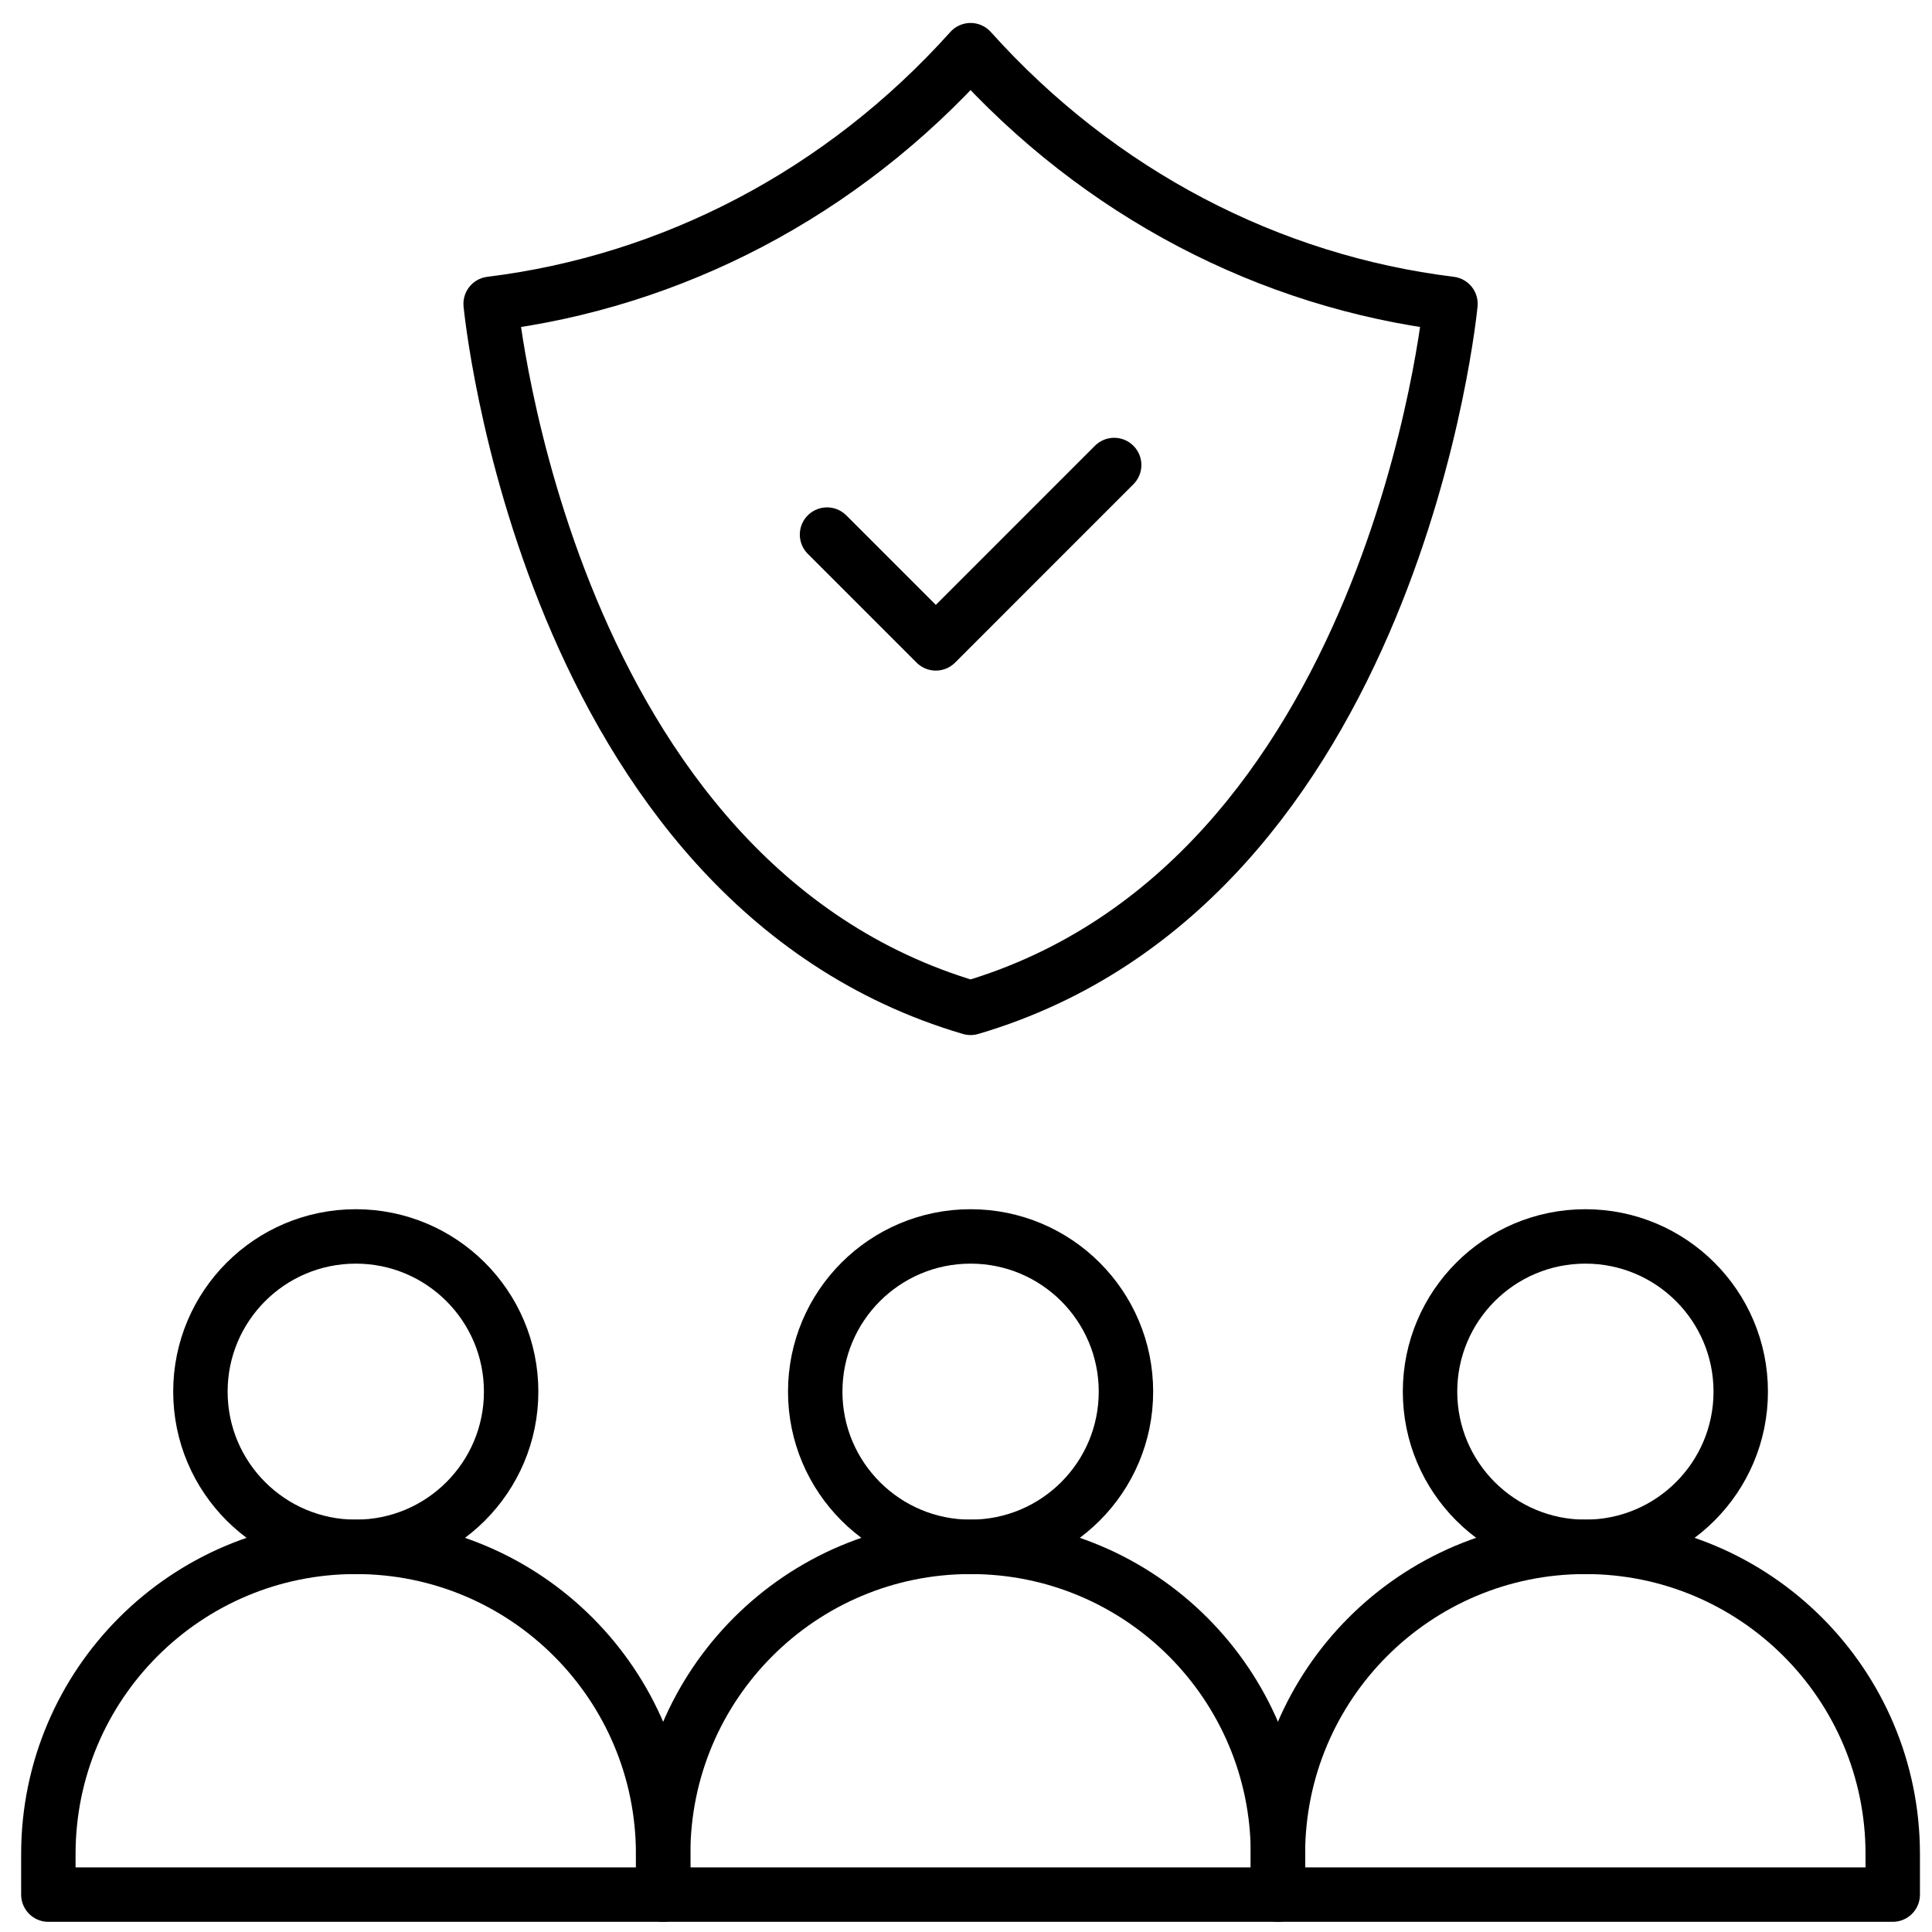 <svg width="71" height="71" viewBox="0 0 71 71" fill="none" xmlns="http://www.w3.org/2000/svg">
<g clip-path="url(#clip0_588_3736)">
<path d="M13.068 56.846H13.079C19.315 56.846 24.37 61.901 24.37 68.136V69.626H1.777V68.136C1.777 61.901 6.833 56.846 13.068 56.846Z" stroke="black" stroke-width="2" stroke-linecap="round" stroke-linejoin="round"/>
<path d="M13.075 56.846C16.228 56.846 18.784 54.292 18.784 51.142C18.784 47.992 16.228 45.438 13.075 45.438C9.921 45.438 7.365 47.992 7.365 51.142C7.365 54.292 9.921 56.846 13.075 56.846Z" stroke="black" stroke-width="2" stroke-linecap="round" stroke-linejoin="round"/>
<path d="M35.673 56.846H35.662C29.427 56.846 24.371 61.901 24.371 68.136V69.626H46.965V68.136C46.965 61.901 41.91 56.846 35.675 56.846H35.673Z" stroke="black" stroke-width="2" stroke-linecap="round" stroke-linejoin="round"/>
<path d="M35.668 56.846C38.822 56.846 41.378 54.292 41.378 51.142C41.378 47.992 38.822 45.438 35.668 45.438C32.515 45.438 29.959 47.992 29.959 51.142C29.959 54.292 32.515 56.846 35.668 56.846Z" stroke="black" stroke-width="2" stroke-linecap="round" stroke-linejoin="round"/>
<path d="M58.255 56.846H58.266C64.502 56.846 69.557 61.901 69.557 68.136V69.626H46.963V68.136C46.963 61.901 52.018 56.846 58.254 56.846H58.255Z" stroke="black" stroke-width="2" stroke-linecap="round" stroke-linejoin="round"/>
<path d="M58.262 56.846C61.415 56.846 63.971 54.292 63.971 51.142C63.971 47.992 61.415 45.438 58.262 45.438C55.109 45.438 52.553 47.992 52.553 51.142C52.553 54.292 55.109 56.846 58.262 56.846Z" stroke="black" stroke-width="2" stroke-linecap="round" stroke-linejoin="round"/>
<path d="M53.304 11.165C53.304 11.165 51.293 32.441 35.668 37.038C20.042 32.441 18.031 11.165 18.031 11.165C24.669 10.348 30.927 7.126 35.668 1.844C40.409 7.126 46.667 10.348 53.304 11.165Z" stroke="black" stroke-width="2" stroke-linecap="round" stroke-linejoin="round"/>
<path d="M30.393 19.646L34.391 23.644L40.945 17.089" stroke="black" stroke-width="2" stroke-linecap="round" stroke-linejoin="round"/>
</g>
<defs>
<clipPath id="clip0_588_3736">
<rect width="71" height="71" fill="white"/>
</clipPath>
</defs>
</svg>
